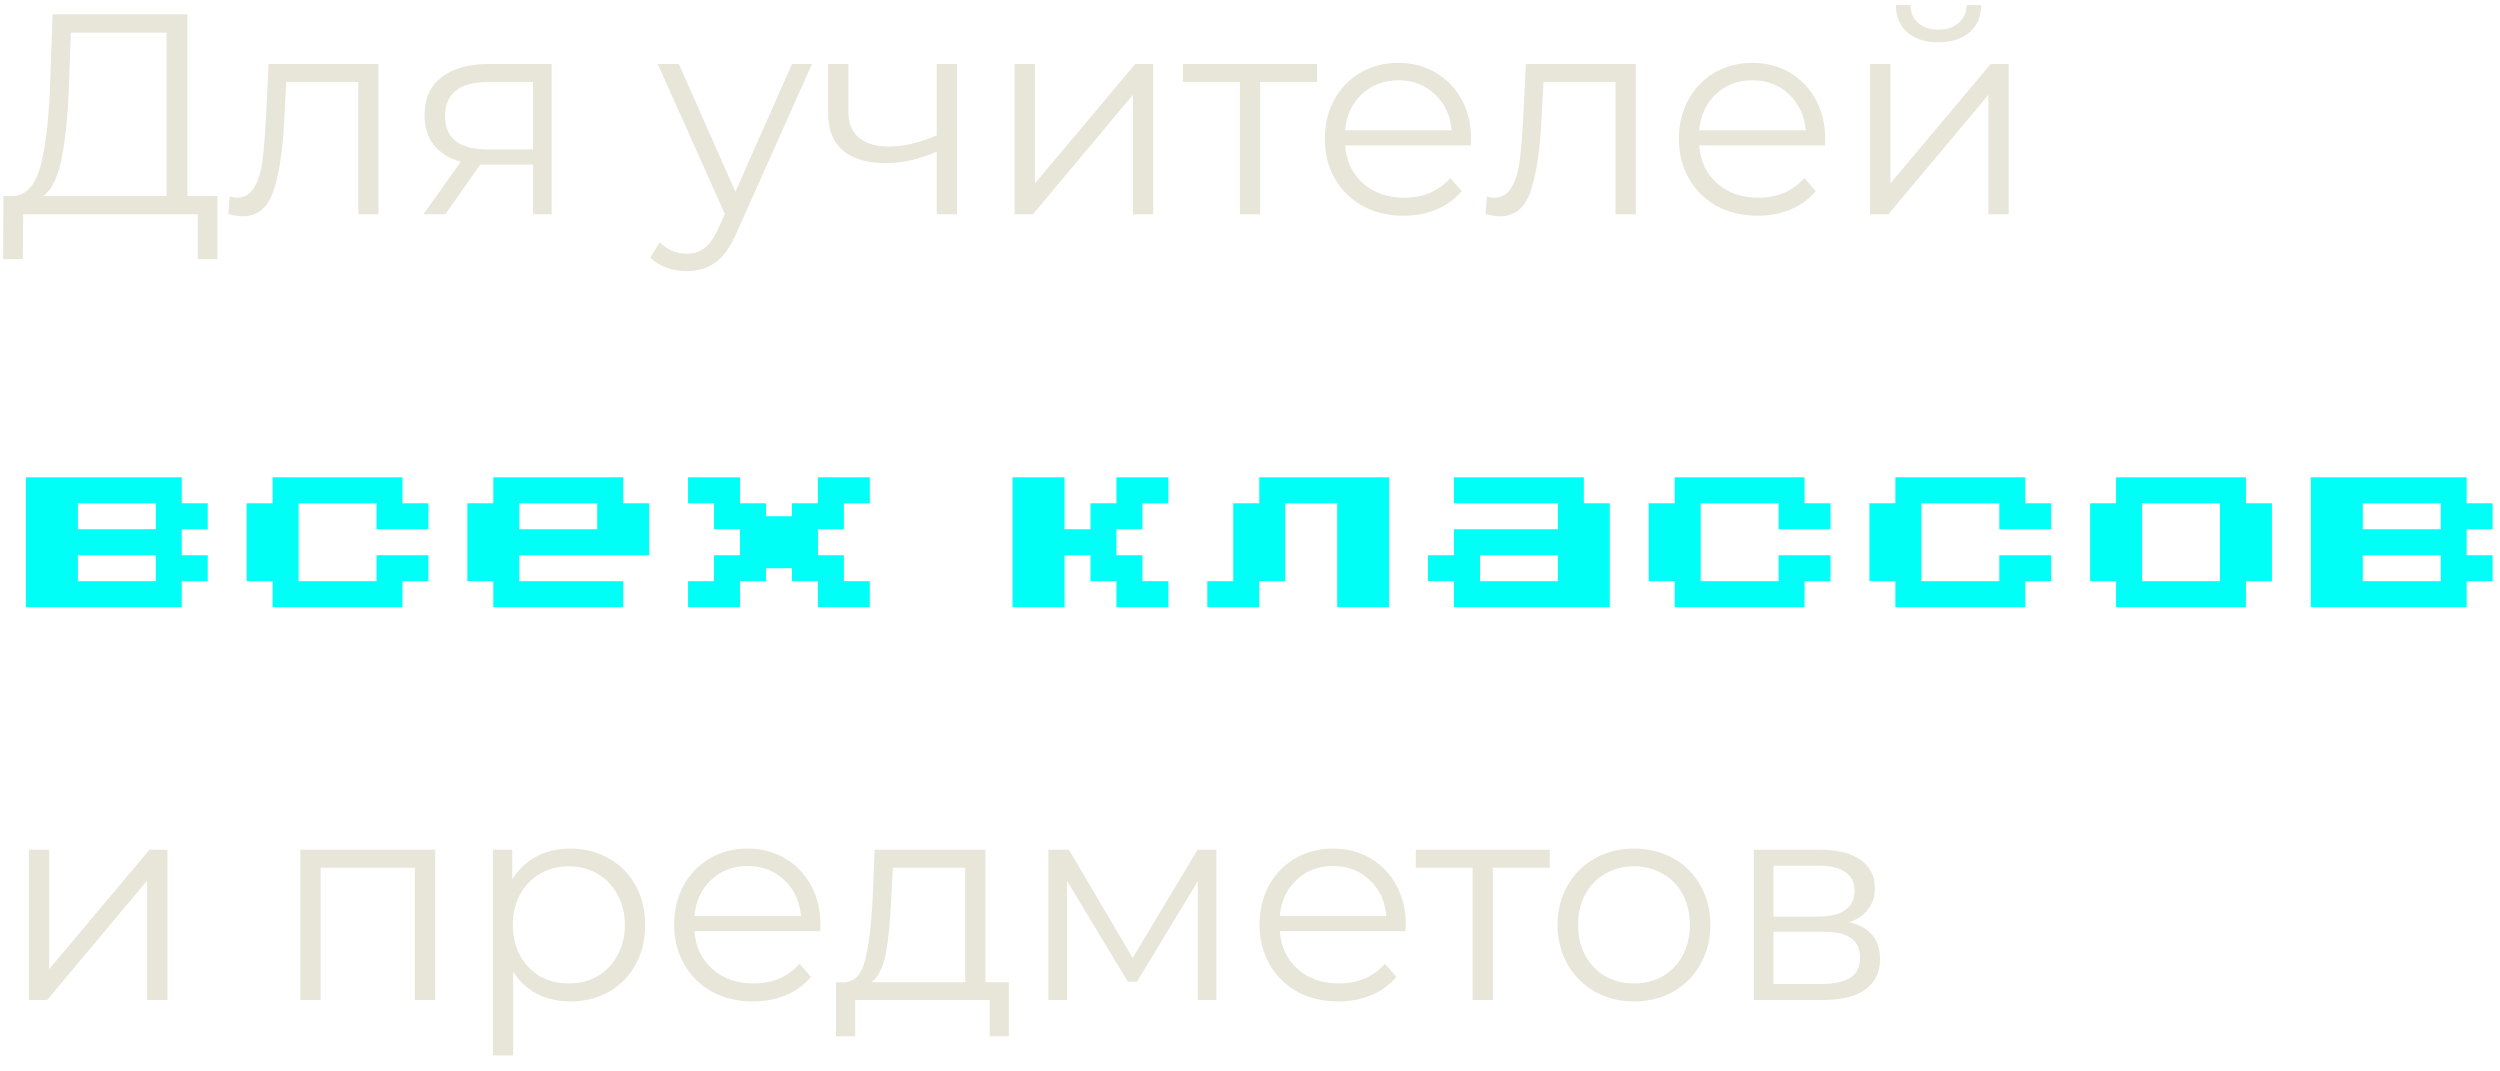 <?xml version="1.0" encoding="UTF-8"?> <svg xmlns="http://www.w3.org/2000/svg" width="140" height="60" viewBox="0 0 140 60" fill="none"> <path d="M12.176 10.976V14.512H11.072V12H1.296L1.28 14.512H0.176L0.192 10.976H0.752C1.488 10.933 2 10.352 2.288 9.232C2.576 8.101 2.752 6.501 2.816 4.432L2.944 0.8H10.496V10.976H12.176ZM3.872 4.544C3.819 6.251 3.685 7.659 3.472 8.768C3.269 9.867 2.923 10.603 2.432 10.976H9.328V1.824H3.968L3.872 4.544ZM21.199 3.584V12H20.063V4.592H16.031L15.919 6.672C15.834 8.421 15.631 9.765 15.311 10.704C14.991 11.643 14.421 12.112 13.599 12.112C13.375 12.112 13.103 12.069 12.783 11.984L12.863 11.008C13.055 11.051 13.188 11.072 13.263 11.072C13.7 11.072 14.031 10.869 14.255 10.464C14.479 10.059 14.629 9.557 14.703 8.96C14.778 8.363 14.842 7.573 14.895 6.592L15.039 3.584H21.199ZM30.892 3.584V12H29.852V9.216H27.212H26.892L24.941 12H23.709L25.805 9.056C25.154 8.875 24.652 8.565 24.3 8.128C23.948 7.691 23.773 7.136 23.773 6.464C23.773 5.525 24.093 4.811 24.733 4.32C25.372 3.829 26.247 3.584 27.357 3.584H30.892ZM24.924 6.496C24.924 7.744 25.719 8.368 27.308 8.368H29.852V4.592H27.389C25.746 4.592 24.924 5.227 24.924 6.496ZM45.471 3.584L41.263 13.008C40.922 13.797 40.527 14.357 40.079 14.688C39.631 15.019 39.093 15.184 38.463 15.184C38.058 15.184 37.679 15.12 37.327 14.992C36.975 14.864 36.671 14.672 36.415 14.416L36.943 13.568C37.37 13.995 37.882 14.208 38.479 14.208C38.863 14.208 39.188 14.101 39.455 13.888C39.733 13.675 39.989 13.312 40.223 12.8L40.591 11.984L36.831 3.584H38.015L41.183 10.736L44.351 3.584H45.471ZM53.593 3.584V12H52.457V8.496C51.486 8.923 50.532 9.136 49.593 9.136C48.58 9.136 47.79 8.907 47.225 8.448C46.66 7.979 46.377 7.28 46.377 6.352V3.584H47.513V6.288C47.513 6.917 47.716 7.397 48.121 7.728C48.526 8.048 49.086 8.208 49.801 8.208C50.59 8.208 51.476 8 52.457 7.584V3.584H53.593ZM56.819 3.584H57.955V10.272L63.571 3.584H64.579V12H63.443V5.312L57.843 12H56.819V3.584ZM73.755 4.592H70.571V12H69.435V4.592H66.251V3.584H73.755V4.592ZM82.367 8.144H75.327C75.391 9.019 75.727 9.728 76.335 10.272C76.943 10.805 77.711 11.072 78.639 11.072C79.161 11.072 79.641 10.981 80.079 10.8C80.516 10.608 80.895 10.331 81.215 9.968L81.855 10.704C81.481 11.152 81.012 11.493 80.447 11.728C79.892 11.963 79.279 12.08 78.607 12.08C77.743 12.08 76.975 11.899 76.303 11.536C75.641 11.163 75.124 10.651 74.751 10C74.377 9.349 74.191 8.613 74.191 7.792C74.191 6.971 74.367 6.235 74.719 5.584C75.081 4.933 75.572 4.427 76.191 4.064C76.82 3.701 77.524 3.52 78.303 3.52C79.081 3.52 79.78 3.701 80.399 4.064C81.017 4.427 81.503 4.933 81.855 5.584C82.207 6.224 82.383 6.96 82.383 7.792L82.367 8.144ZM78.303 4.496C77.492 4.496 76.809 4.757 76.255 5.28C75.711 5.792 75.401 6.464 75.327 7.296H81.295C81.22 6.464 80.905 5.792 80.351 5.28C79.807 4.757 79.124 4.496 78.303 4.496ZM91.605 3.584V12H90.469V4.592H86.437L86.325 6.672C86.24 8.421 86.037 9.765 85.717 10.704C85.397 11.643 84.827 12.112 84.005 12.112C83.781 12.112 83.509 12.069 83.189 11.984L83.269 11.008C83.461 11.051 83.595 11.072 83.669 11.072C84.107 11.072 84.437 10.869 84.661 10.464C84.885 10.059 85.035 9.557 85.109 8.96C85.184 8.363 85.248 7.573 85.301 6.592L85.445 3.584H91.605ZM102.195 8.144H95.155C95.219 9.019 95.555 9.728 96.163 10.272C96.771 10.805 97.539 11.072 98.467 11.072C98.989 11.072 99.469 10.981 99.907 10.8C100.344 10.608 100.723 10.331 101.043 9.968L101.683 10.704C101.309 11.152 100.84 11.493 100.275 11.728C99.72 11.963 99.107 12.08 98.435 12.08C97.571 12.08 96.803 11.899 96.131 11.536C95.469 11.163 94.952 10.651 94.579 10C94.205 9.349 94.019 8.613 94.019 7.792C94.019 6.971 94.195 6.235 94.547 5.584C94.909 4.933 95.4 4.427 96.019 4.064C96.648 3.701 97.352 3.52 98.131 3.52C98.909 3.52 99.608 3.701 100.227 4.064C100.845 4.427 101.331 4.933 101.683 5.584C102.035 6.224 102.211 6.96 102.211 7.792L102.195 8.144ZM98.131 4.496C97.32 4.496 96.637 4.757 96.083 5.28C95.539 5.792 95.229 6.464 95.155 7.296H101.123C101.048 6.464 100.733 5.792 100.179 5.28C99.635 4.757 98.952 4.496 98.131 4.496ZM104.725 3.584H105.861V10.272L111.477 3.584H112.485V12H111.349V5.312L105.749 12H104.725V3.584ZM108.549 2.368C107.824 2.368 107.248 2.187 106.821 1.824C106.395 1.461 106.176 0.949 106.165 0.288H106.981C106.992 0.704 107.141 1.04 107.429 1.296C107.717 1.541 108.091 1.664 108.549 1.664C109.008 1.664 109.381 1.541 109.669 1.296C109.968 1.04 110.123 0.704 110.133 0.288H110.949C110.939 0.949 110.715 1.461 110.277 1.824C109.851 2.187 109.275 2.368 108.549 2.368ZM1.616 47.584H2.752V54.272L8.368 47.584H9.376V56H8.24V49.312L2.64 56H1.616V47.584ZM24.371 47.584V56H23.235V48.592H17.955V56H16.819V47.584H24.371ZM31.936 47.52C32.726 47.52 33.44 47.701 34.08 48.064C34.72 48.416 35.222 48.917 35.584 49.568C35.947 50.219 36.128 50.96 36.128 51.792C36.128 52.635 35.947 53.381 35.584 54.032C35.222 54.683 34.72 55.189 34.08 55.552C33.451 55.904 32.736 56.08 31.936 56.08C31.254 56.08 30.635 55.941 30.08 55.664C29.536 55.376 29.088 54.96 28.736 54.416V59.104H27.6V47.584H28.688V49.248C29.03 48.693 29.478 48.267 30.032 47.968C30.598 47.669 31.232 47.52 31.936 47.52ZM31.856 55.072C32.443 55.072 32.976 54.939 33.456 54.672C33.936 54.395 34.31 54.005 34.576 53.504C34.854 53.003 34.992 52.432 34.992 51.792C34.992 51.152 34.854 50.587 34.576 50.096C34.31 49.595 33.936 49.205 33.456 48.928C32.976 48.651 32.443 48.512 31.856 48.512C31.259 48.512 30.72 48.651 30.24 48.928C29.771 49.205 29.398 49.595 29.12 50.096C28.854 50.587 28.72 51.152 28.72 51.792C28.72 52.432 28.854 53.003 29.12 53.504C29.398 54.005 29.771 54.395 30.24 54.672C30.72 54.939 31.259 55.072 31.856 55.072ZM45.929 52.144H38.889C38.953 53.019 39.289 53.728 39.897 54.272C40.505 54.805 41.273 55.072 42.201 55.072C42.724 55.072 43.204 54.981 43.641 54.8C44.078 54.608 44.457 54.331 44.777 53.968L45.417 54.704C45.044 55.152 44.575 55.493 44.009 55.728C43.455 55.963 42.841 56.08 42.169 56.08C41.305 56.08 40.537 55.899 39.865 55.536C39.204 55.163 38.687 54.651 38.313 54C37.94 53.349 37.753 52.613 37.753 51.792C37.753 50.971 37.929 50.235 38.281 49.584C38.644 48.933 39.135 48.427 39.753 48.064C40.383 47.701 41.087 47.52 41.865 47.52C42.644 47.52 43.343 47.701 43.961 48.064C44.58 48.427 45.065 48.933 45.417 49.584C45.769 50.224 45.945 50.96 45.945 51.792L45.929 52.144ZM41.865 48.496C41.054 48.496 40.372 48.757 39.817 49.28C39.273 49.792 38.964 50.464 38.889 51.296H44.857C44.782 50.464 44.468 49.792 43.913 49.28C43.369 48.757 42.687 48.496 41.865 48.496ZM56.496 55.008V58.032H55.424V56H47.888V58.032H46.816V55.008H47.296C47.861 54.976 48.245 54.56 48.448 53.76C48.651 52.96 48.789 51.84 48.864 50.4L48.976 47.584H55.184V55.008H56.496ZM49.904 50.464C49.85 51.659 49.749 52.645 49.6 53.424C49.45 54.192 49.184 54.72 48.8 55.008H54.048V48.592H50L49.904 50.464ZM68.118 47.584V56H67.078V49.344L63.67 54.976H63.158L59.75 49.328V56H58.71V47.584H59.862L63.43 53.648L67.062 47.584H68.118ZM78.71 52.144H71.67C71.734 53.019 72.07 53.728 72.678 54.272C73.286 54.805 74.054 55.072 74.982 55.072C75.505 55.072 75.985 54.981 76.422 54.8C76.86 54.608 77.238 54.331 77.558 53.968L78.198 54.704C77.825 55.152 77.356 55.493 76.79 55.728C76.236 55.963 75.622 56.08 74.95 56.08C74.086 56.08 73.318 55.899 72.646 55.536C71.985 55.163 71.468 54.651 71.094 54C70.721 53.349 70.534 52.613 70.534 51.792C70.534 50.971 70.71 50.235 71.062 49.584C71.425 48.933 71.916 48.427 72.534 48.064C73.164 47.701 73.868 47.52 74.646 47.52C75.425 47.52 76.124 47.701 76.742 48.064C77.361 48.427 77.846 48.933 78.198 49.584C78.55 50.224 78.726 50.96 78.726 51.792L78.71 52.144ZM74.646 48.496C73.836 48.496 73.153 48.757 72.598 49.28C72.054 49.792 71.745 50.464 71.67 51.296H77.638C77.564 50.464 77.249 49.792 76.694 49.28C76.15 48.757 75.468 48.496 74.646 48.496ZM86.786 48.592H83.602V56H82.466V48.592H79.282V47.584H86.786V48.592ZM91.51 56.08C90.699 56.08 89.969 55.899 89.318 55.536C88.667 55.163 88.155 54.651 87.782 54C87.409 53.349 87.222 52.613 87.222 51.792C87.222 50.971 87.409 50.235 87.782 49.584C88.155 48.933 88.667 48.427 89.318 48.064C89.969 47.701 90.699 47.52 91.51 47.52C92.32 47.52 93.051 47.701 93.702 48.064C94.353 48.427 94.859 48.933 95.222 49.584C95.595 50.235 95.782 50.971 95.782 51.792C95.782 52.613 95.595 53.349 95.222 54C94.859 54.651 94.353 55.163 93.702 55.536C93.051 55.899 92.32 56.08 91.51 56.08ZM91.51 55.072C92.107 55.072 92.641 54.939 93.11 54.672C93.59 54.395 93.963 54.005 94.23 53.504C94.496 53.003 94.63 52.432 94.63 51.792C94.63 51.152 94.496 50.581 94.23 50.08C93.963 49.579 93.59 49.195 93.11 48.928C92.641 48.651 92.107 48.512 91.51 48.512C90.912 48.512 90.374 48.651 89.894 48.928C89.424 49.195 89.051 49.579 88.774 50.08C88.507 50.581 88.374 51.152 88.374 51.792C88.374 52.432 88.507 53.003 88.774 53.504C89.051 54.005 89.424 54.395 89.894 54.672C90.374 54.939 90.912 55.072 91.51 55.072ZM103.57 51.648C104.711 51.915 105.282 52.603 105.282 53.712C105.282 54.448 105.01 55.013 104.466 55.408C103.922 55.803 103.111 56 102.034 56H98.21V47.584H101.922C102.882 47.584 103.634 47.771 104.178 48.144C104.722 48.517 104.994 49.051 104.994 49.744C104.994 50.203 104.866 50.597 104.61 50.928C104.364 51.248 104.018 51.488 103.57 51.648ZM99.314 51.328H101.842C102.492 51.328 102.988 51.205 103.33 50.96C103.682 50.715 103.858 50.357 103.858 49.888C103.858 49.419 103.682 49.067 103.33 48.832C102.988 48.597 102.492 48.48 101.842 48.48H99.314V51.328ZM101.986 55.104C102.711 55.104 103.255 54.987 103.618 54.752C103.98 54.517 104.162 54.149 104.162 53.648C104.162 53.147 103.996 52.779 103.666 52.544C103.335 52.299 102.812 52.176 102.098 52.176H99.314V55.104H101.986Z" fill="#E8E6D9"></path> <path d="M8.727 32.547V31.094H4.363V32.547H8.727ZM8.727 29.637V28.184H4.363V29.637H8.727ZM1.453 34V26.73H10.18V28.184H11.633V29.637H10.18V31.094H11.633V32.547H10.18V34H1.453ZM15.266 34V32.547H13.812V28.184H15.266V26.73H22.539V28.184H23.992V29.637H21.086V28.184H16.723V32.547H21.086V31.094H23.992V32.547H22.539V34H15.266ZM33.445 29.637V28.184H29.082V29.637H33.445ZM27.625 34V32.547H26.172V28.184H27.625V26.73H34.898V28.184H36.352V31.094H29.082V32.547H34.898V34H27.625ZM38.531 34V32.547H39.984V31.094H41.441V29.637H39.984V28.184H38.531V26.73H41.441V28.184H42.895V28.91H44.348V28.184H45.805V26.73H48.711V28.184H47.258V29.637H45.805V31.094H47.258V32.547H48.711V34H45.805V32.547H44.348V31.82H42.895V32.547H41.441V34H38.531ZM56.703 34V26.73H59.613V29.637H61.066V28.184H62.52V26.73H65.43V28.184H63.977V29.637H62.52V31.094H63.977V32.547H65.43V34H62.52V32.547H61.066V31.094H59.613V34H56.703ZM67.609 34V32.547H69.062V28.184H70.519V26.73H77.789V34H74.883V28.184H71.973V32.547H70.519V34H67.609ZM87.242 32.547V31.094H82.879V32.547H87.242ZM81.422 34V32.547H79.969V31.094H81.422V29.637H87.242V28.184H81.422V26.73H88.695V28.184H90.148V34H81.422ZM93.781 34V32.547H92.328V28.184H93.781V26.73H101.055V28.184H102.508V29.637H99.602V28.184H95.238V32.547H99.602V31.094H102.508V32.547H101.055V34H93.781ZM106.141 34V32.547H104.688V28.184H106.141V26.73H113.414V28.184H114.867V29.637H111.961V28.184H107.598V32.547H111.961V31.094H114.867V32.547H113.414V34H106.141ZM124.32 32.547V28.184H119.957V32.547H124.32ZM118.5 34V32.547H117.047V28.184H118.5V26.73H125.773V28.184H127.227V32.547H125.773V34H118.5ZM136.68 32.547V31.094H132.316V32.547H136.68ZM136.68 29.637V28.184H132.316V29.637H136.68ZM129.406 34V26.73H138.133V28.184H139.586V29.637H138.133V31.094H139.586V32.547H138.133V34H129.406Z" fill="#00FFF7"></path> </svg> 